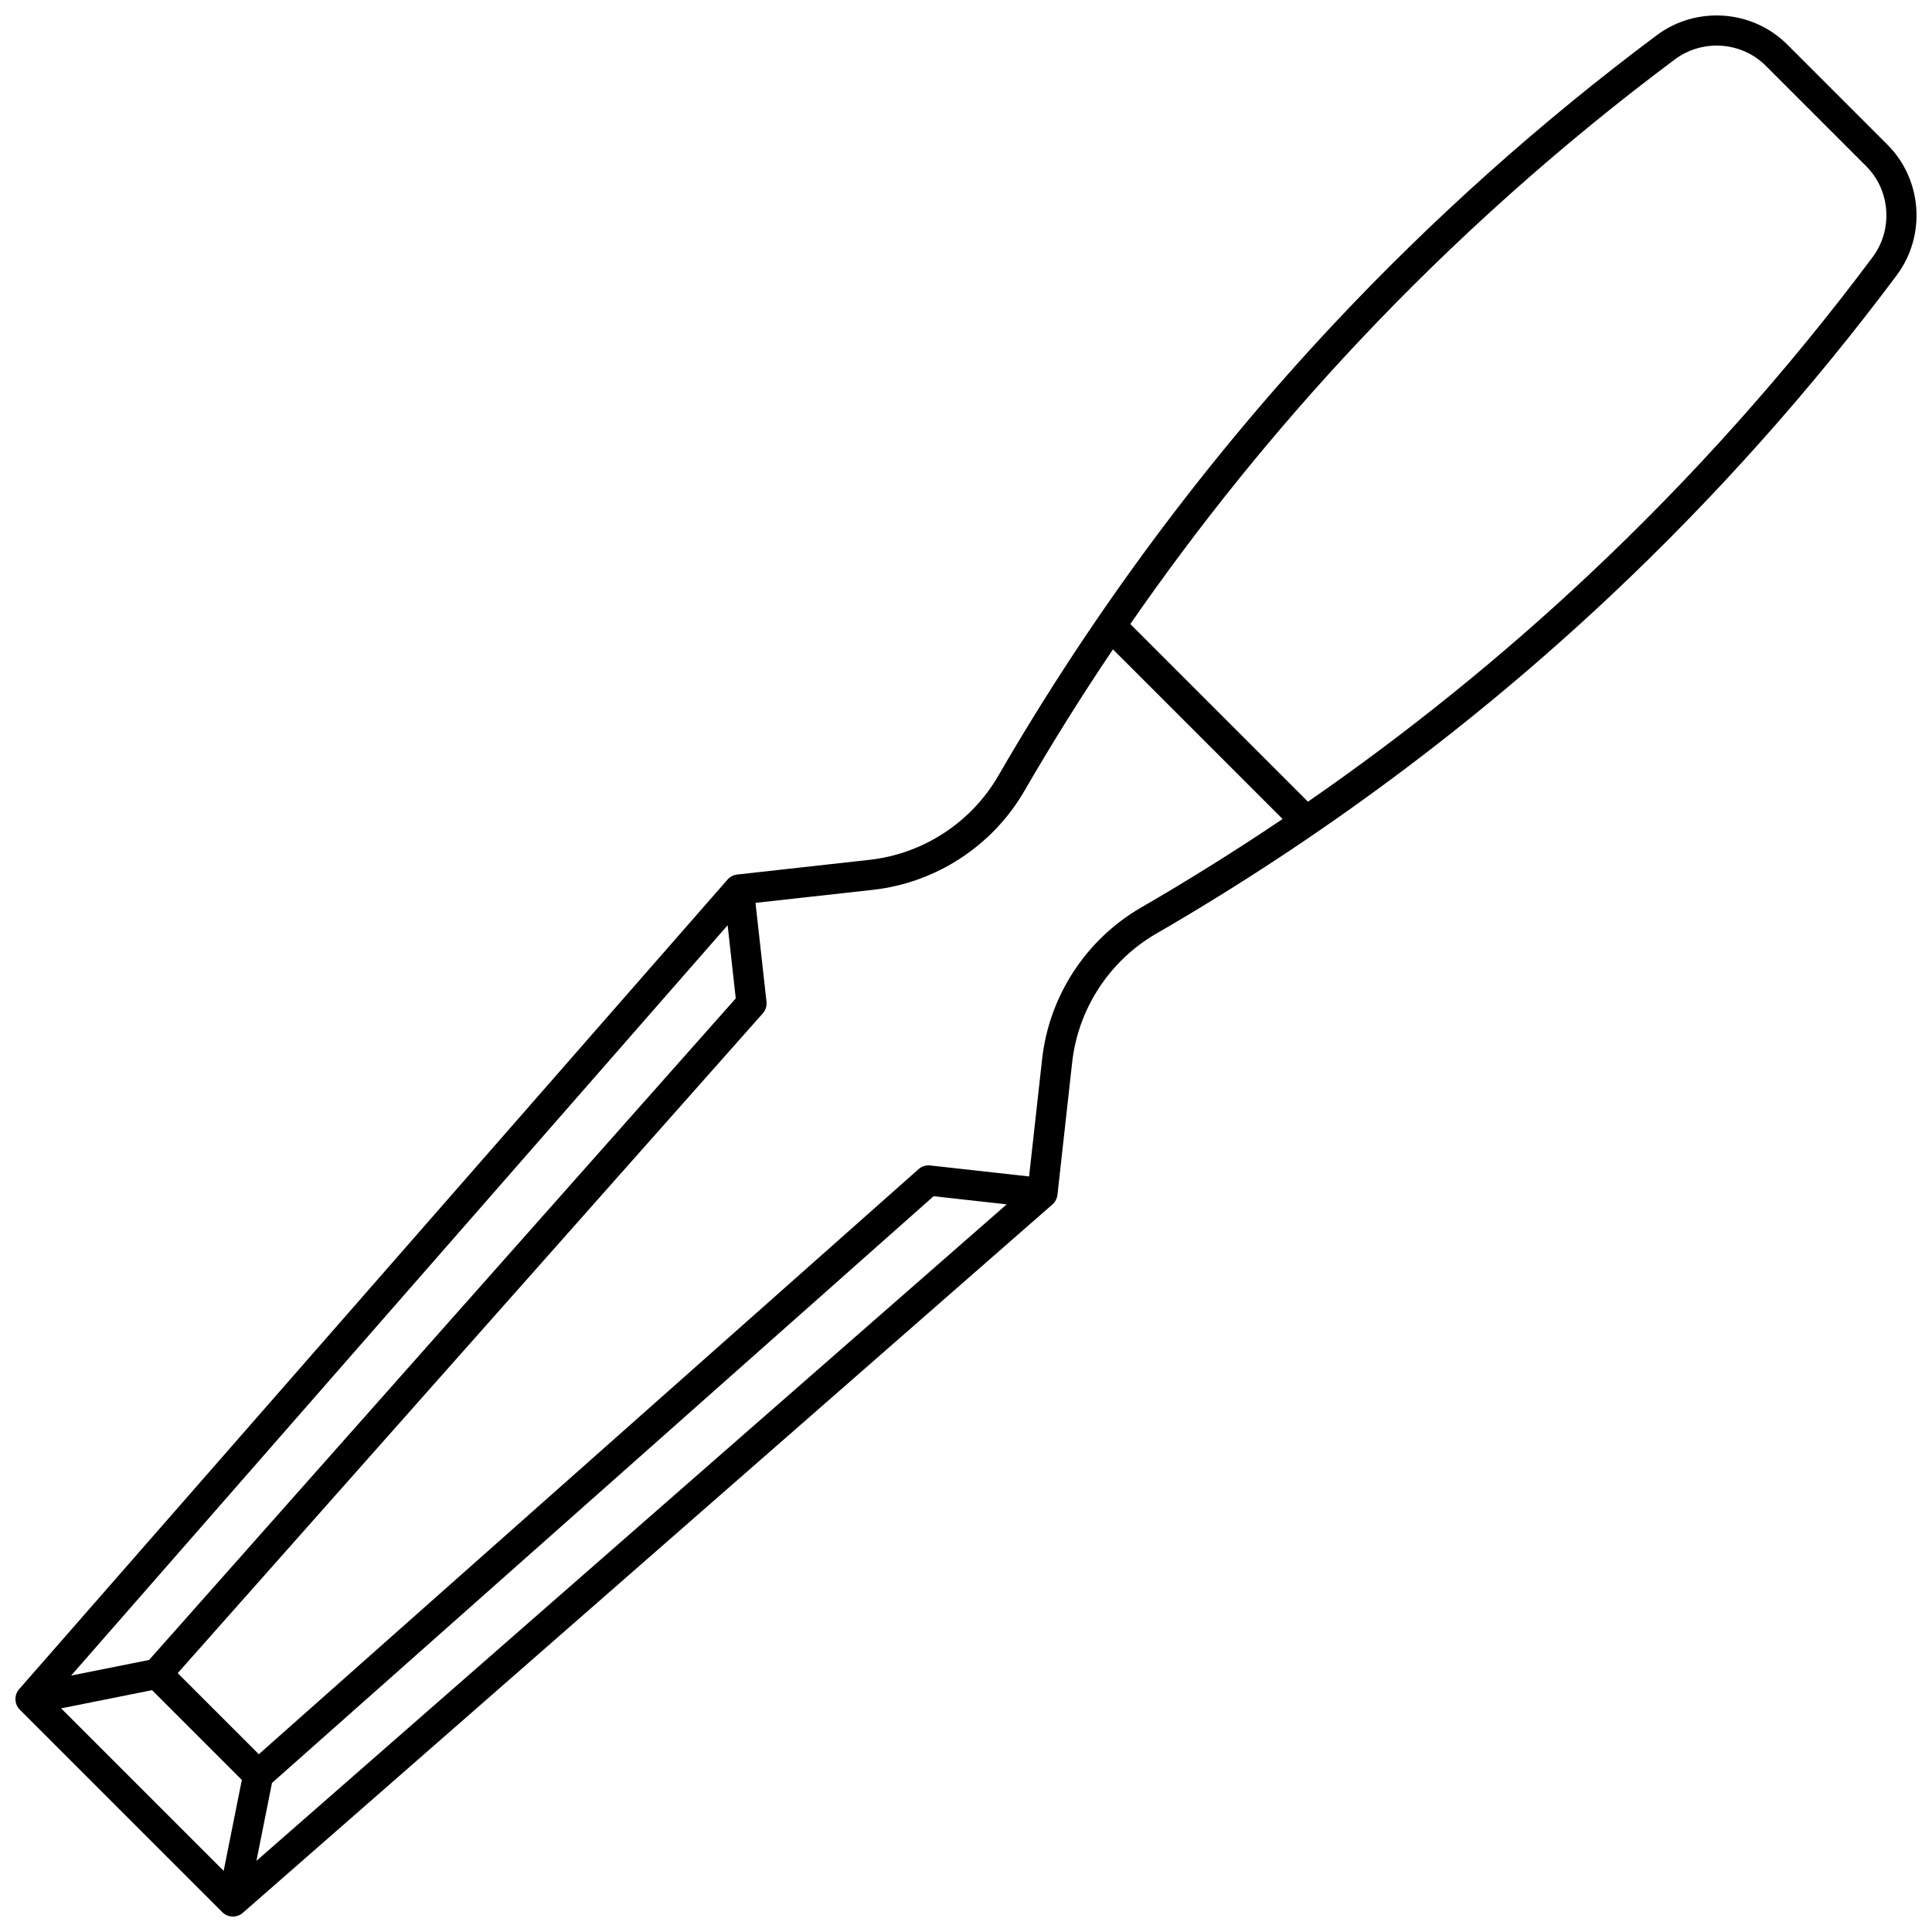 <?xml version="1.0" encoding="UTF-8"?>
<!-- Uploaded to: SVG Find, www.svgfind.com, Generator: SVG Find Mixer Tools -->
<svg width="800px" height="800px" version="1.1" viewBox="144 144 512 512" xmlns="http://www.w3.org/2000/svg">
 <defs>
  <clipPath id="a">
   <path d="m148.09 148.09h503.81v503.81h-503.81z"/>
  </clipPath>
 </defs>
 <g clip-path="url(#a)">
  <path d="m149.08 591.64c-1.387 1.586-1.305 3.973 0.184 5.461l53.633 53.633c0.777 0.777 1.801 1.172 2.828 1.172 0.938 0 1.875-0.328 2.633-0.988l214.54-187.72c0.766-0.672 1.227-1.594 1.336-2.57h0.004l3.898-35.09c1.578-14.195 9.898-26.945 22.266-34.102 43.324-25.07 83.73-55.094 120.09-89.238 27.73-26.039 53.359-54.727 76.172-85.27 7.824-10.48 6.773-25.332-2.445-34.555l-26.598-26.594c-9.223-9.223-24.074-10.273-34.555-2.445-30.539 22.809-59.227 48.438-85.27 76.172-34.141 36.359-64.164 76.766-89.238 120.09-7.156 12.363-19.902 20.688-34.098 22.266l-35.09 3.898v0.008c-0.973 0.109-1.898 0.57-2.57 1.336zm11.121 5.09 24.098-4.82 23.793 23.793-4.82 24.098-21.535-21.531zm51.754 40.414 4.129-20.652 175.33-155.48 19.375 2.152zm291.67-402.16c25.723-27.395 54.059-52.711 84.227-75.238 7.316-5.465 17.684-4.738 24.113 1.695l26.598 26.598c6.43 6.43 7.156 16.797 1.691 24.113-22.535 30.168-47.848 58.508-75.242 84.227-23.223 21.805-48.125 41.898-74.387 60.078l-47.082-47.082c18.188-26.27 38.277-51.172 60.082-74.391zm-128.29 144.83c16.711-1.855 31.719-11.656 40.137-26.207 7.394-12.773 15.23-25.289 23.473-37.52l44.957 44.957c-12.23 8.242-24.742 16.082-37.52 23.473-14.555 8.422-24.352 23.426-26.207 40.137l-3.457 31.117-26.195-2.91c-1.129-0.129-2.25 0.23-3.094 0.98l-174.84 155.05-21.492-21.492 155.05-174.84c0.75-0.848 1.105-1.973 0.98-3.094l-2.91-26.195zm-36.352 28.77-155.48 175.33-20.652 4.129 173.98-198.84z"/>
 </g>
</svg>